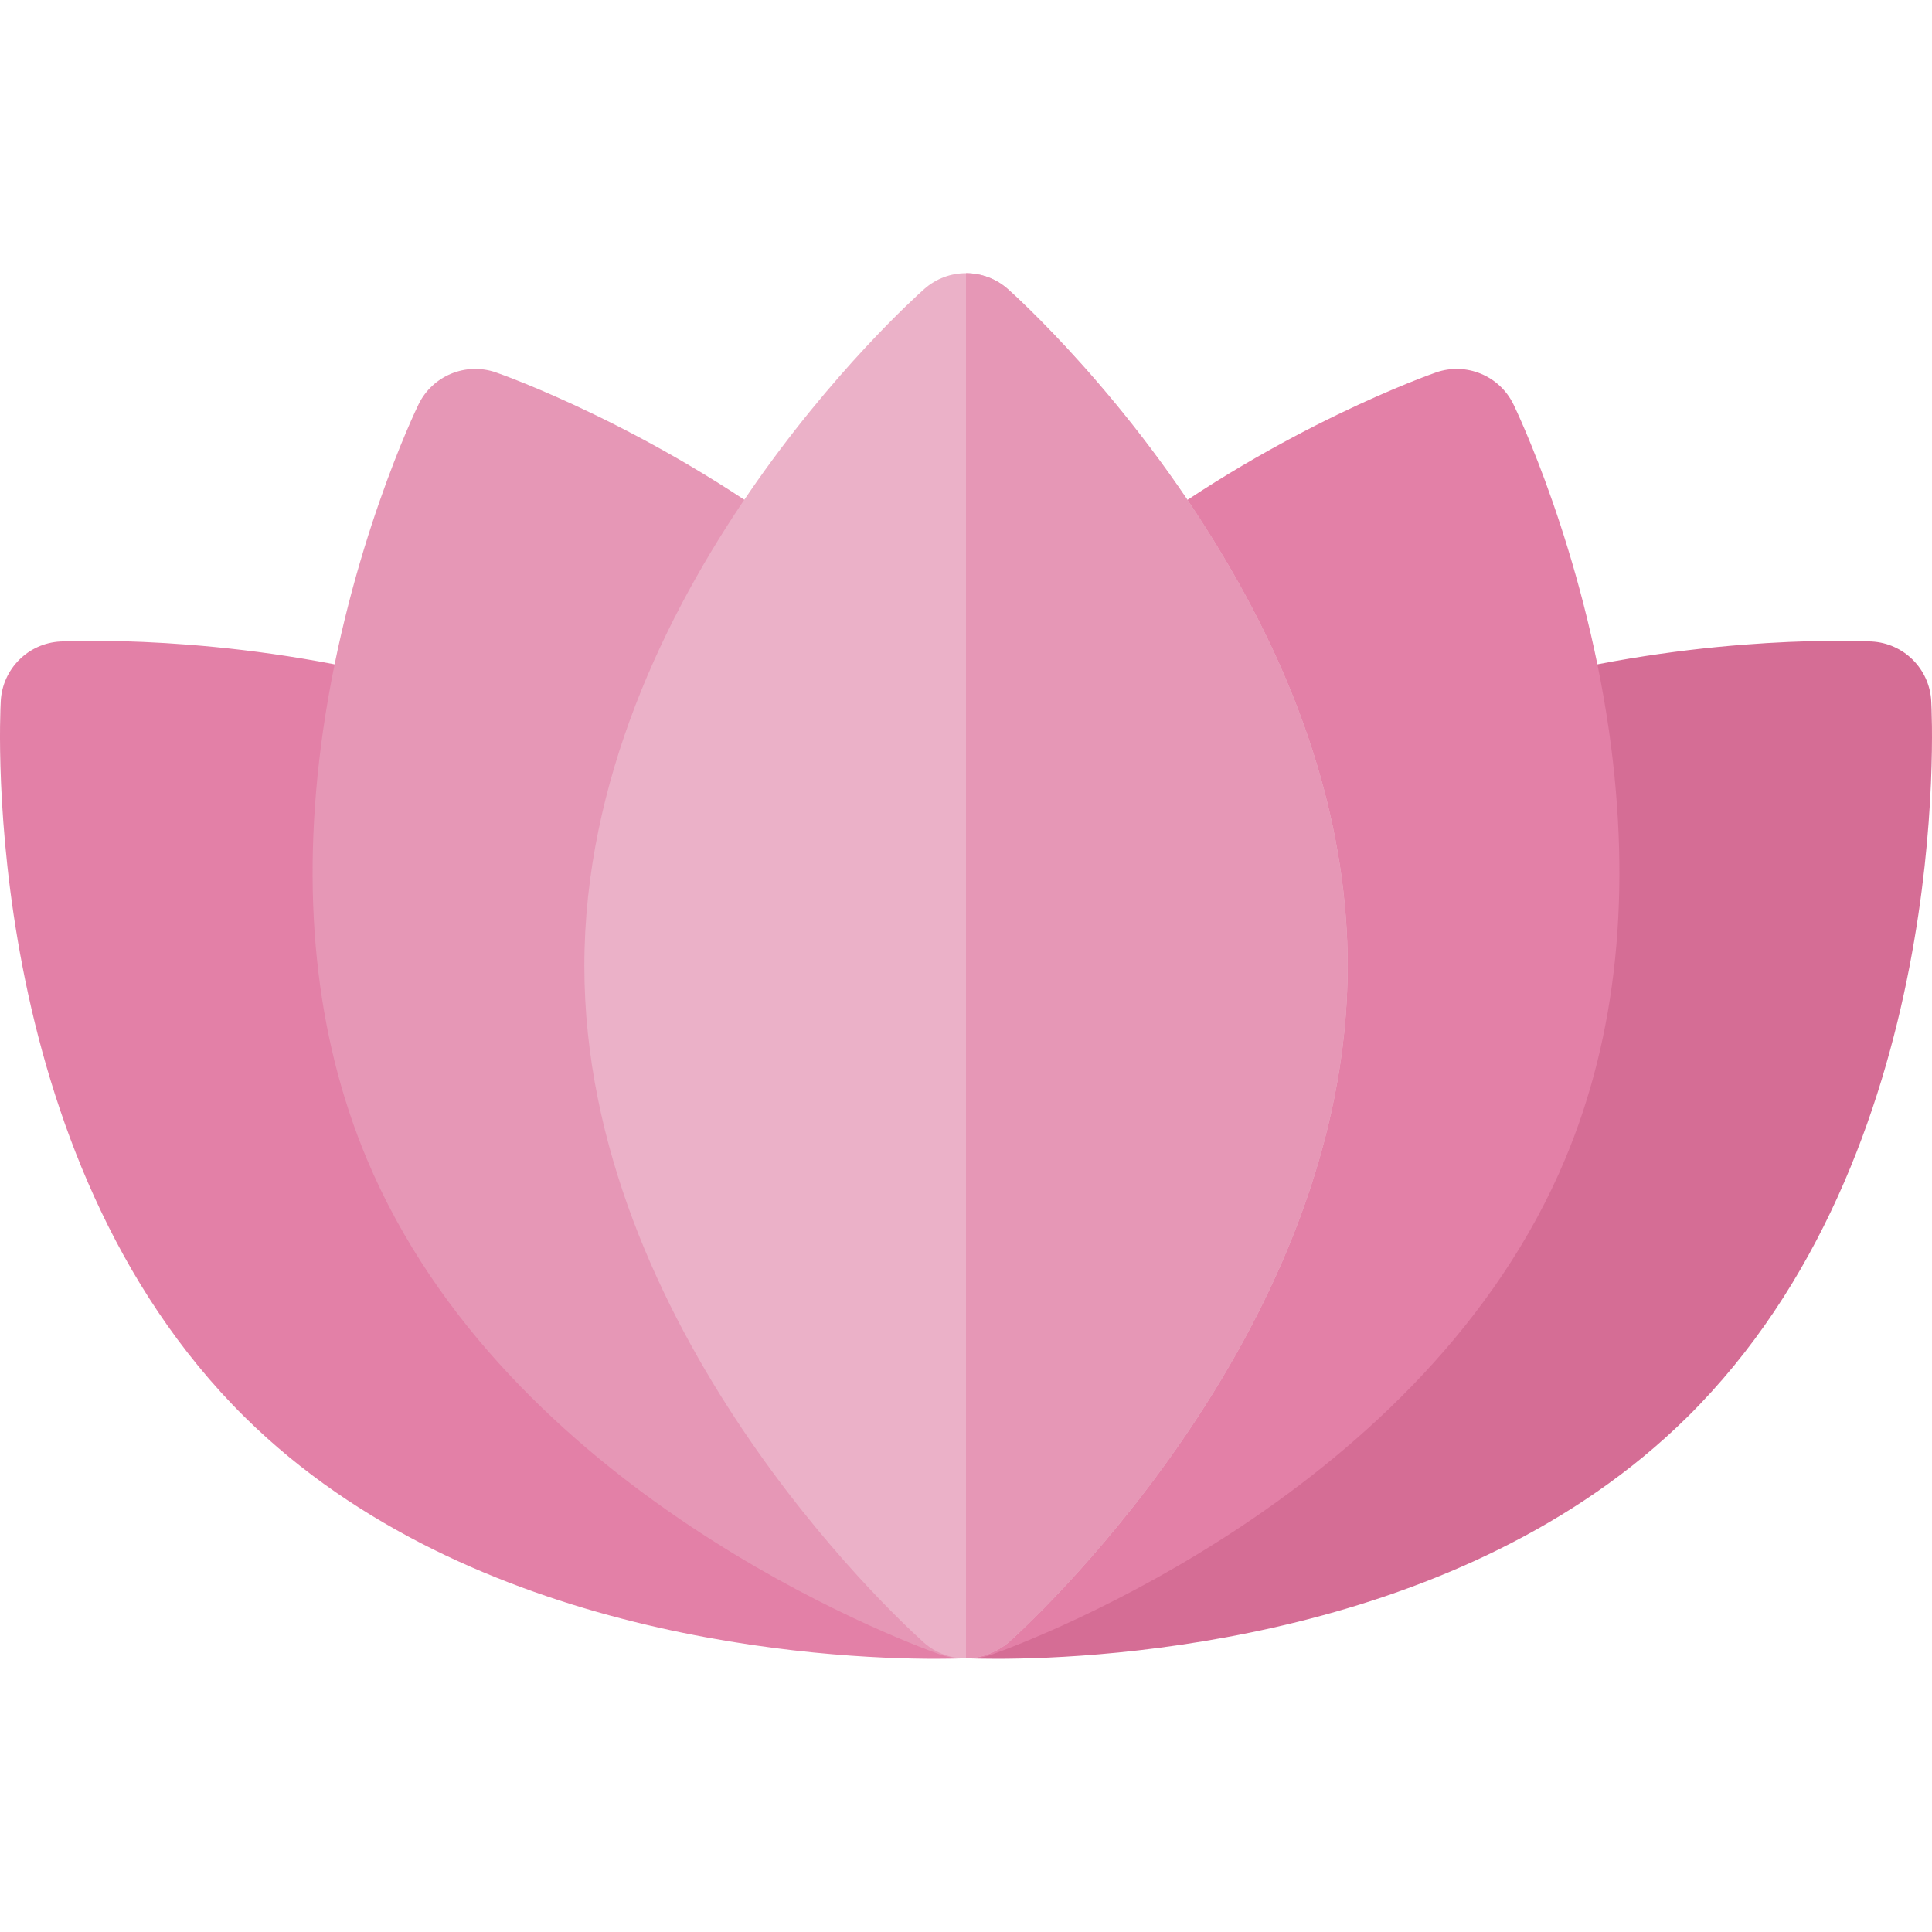 <?xml version="1.0" encoding="UTF-8"?> <svg xmlns="http://www.w3.org/2000/svg" xmlns:xlink="http://www.w3.org/1999/xlink" height="800px" width="800px" version="1.1" id="Layer_1" viewBox="0 0 511.999 511.999" xml:space="preserve" fill="#DF80C6"> <g id="SVGRepo_bgCarrier" stroke-width="0"></g> <g id="SVGRepo_tracerCarrier" stroke-linecap="round" stroke-linejoin="round"></g> <g id="SVGRepo_iconCarrier"> <path style="fill:#D56D95;" d="M264.042,439.601c-3.608,0-6.194-0.076-7.574-0.125c-7.987-0.31-14.648-6.243-15.854-14.148 c-1.217-7.905,3.347-15.56,10.878-18.25c4.097-1.461,100.59-36.669,132.537-112.913c11.356-27.117,14.495-59.314,9.334-95.684 c-1.195-8.448,4.172-16.441,12.442-18.533c47.758-12.051,88.506-10.025,90.213-9.943c8.509,0.457,15.3,7.242,15.777,15.74 c0.272,4.874,5.824,120.139-64.688,189.837l-0.011,0.006C387.125,434.803,292.946,439.601,264.042,439.601z"></path> <g> <path style="fill:#E380A7;" d="M244.71,434.216c-6.695-6.742-6.41-17.714,0.619-24.107c3.206-2.913,78.434-72.24,78.434-154.112 c0-29.242-9.464-59.944-28.133-91.267c-4.38-7.34-2.499-16.804,4.346-21.918c39.891-29.801,78.978-43.552,80.618-44.123 c7.944-2.76,16.789,0.864,20.483,8.471c0.75,1.537,18.375,38.179,25.33,86.6c6.03,42.439,2.13,80.553-11.584,113.298 c0,0.006,0,0.006,0,0.006c-36.946,88.159-140.427,127.278-152.098,131.452C256.353,440.78,249.342,438.985,244.71,434.216z"></path> <path style="fill:#E380A7;" d="M64.904,375.587l-0.011-0.006C-5.62,305.885-0.068,190.618,0.204,185.745 c0.478-8.497,7.27-15.284,15.779-15.74c1.706-0.081,42.455-2.108,90.213,9.943c8.269,2.092,13.638,10.084,12.442,18.533 c-5.162,36.37-2.022,68.567,9.334,95.684c31.947,76.244,128.441,111.451,132.537,112.913c7.531,2.69,12.094,10.345,10.878,18.25 c-1.206,7.905-7.867,13.838-15.854,14.148c-1.38,0.049-3.966,0.125-7.574,0.125C219.054,439.601,124.875,434.803,64.904,375.587z"></path> </g> <path style="fill:#E697B6;" d="M249.273,438.515c-11.671-4.172-115.152-43.291-152.098-131.452c0,0,0,0,0-0.006 c-13.714-32.746-17.614-70.86-11.584-113.298c6.955-48.421,24.58-85.062,25.33-86.6c3.695-7.606,12.54-11.231,20.483-8.471 c1.641,0.57,40.727,14.322,80.618,44.123c6.846,5.113,8.726,14.577,4.346,21.918c-18.669,31.322-28.133,62.025-28.133,91.267 c0,81.874,75.228,151.201,78.434,154.112c7.029,6.392,7.315,17.366,0.619,24.107C262.657,438.985,255.647,440.78,249.273,438.515z"></path> <path style="fill:#EBB1C8;" d="M255.892,439.487c-4.52,0-8.617-1.793-11.616-4.705c-7.487-6.759-89.42-83.003-89.42-178.785 c0-98.52,86.399-176.15,90.083-179.404c6.302-5.596,15.8-5.59,22.124-0.006c1.293,1.146,32.067,28.595,57.256,71.083 c21.777,36.527,32.827,72.99,32.827,108.327c0,94.842-80.216,170.499-89.365,178.813 C264.877,437.458,260.512,439.487,255.892,439.487z"></path> <path style="fill:#E697B6;" d="M267.063,76.586c-3.16-2.79-7.112-4.187-11.063-4.189v367.078c4.579-0.032,8.901-2.038,11.78-4.667 c9.148-8.313,89.365-83.97,89.365-178.812c0-35.338-11.051-71.8-32.828-108.327C299.129,105.182,268.356,77.732,267.063,76.586z"></path> </g> </svg> 